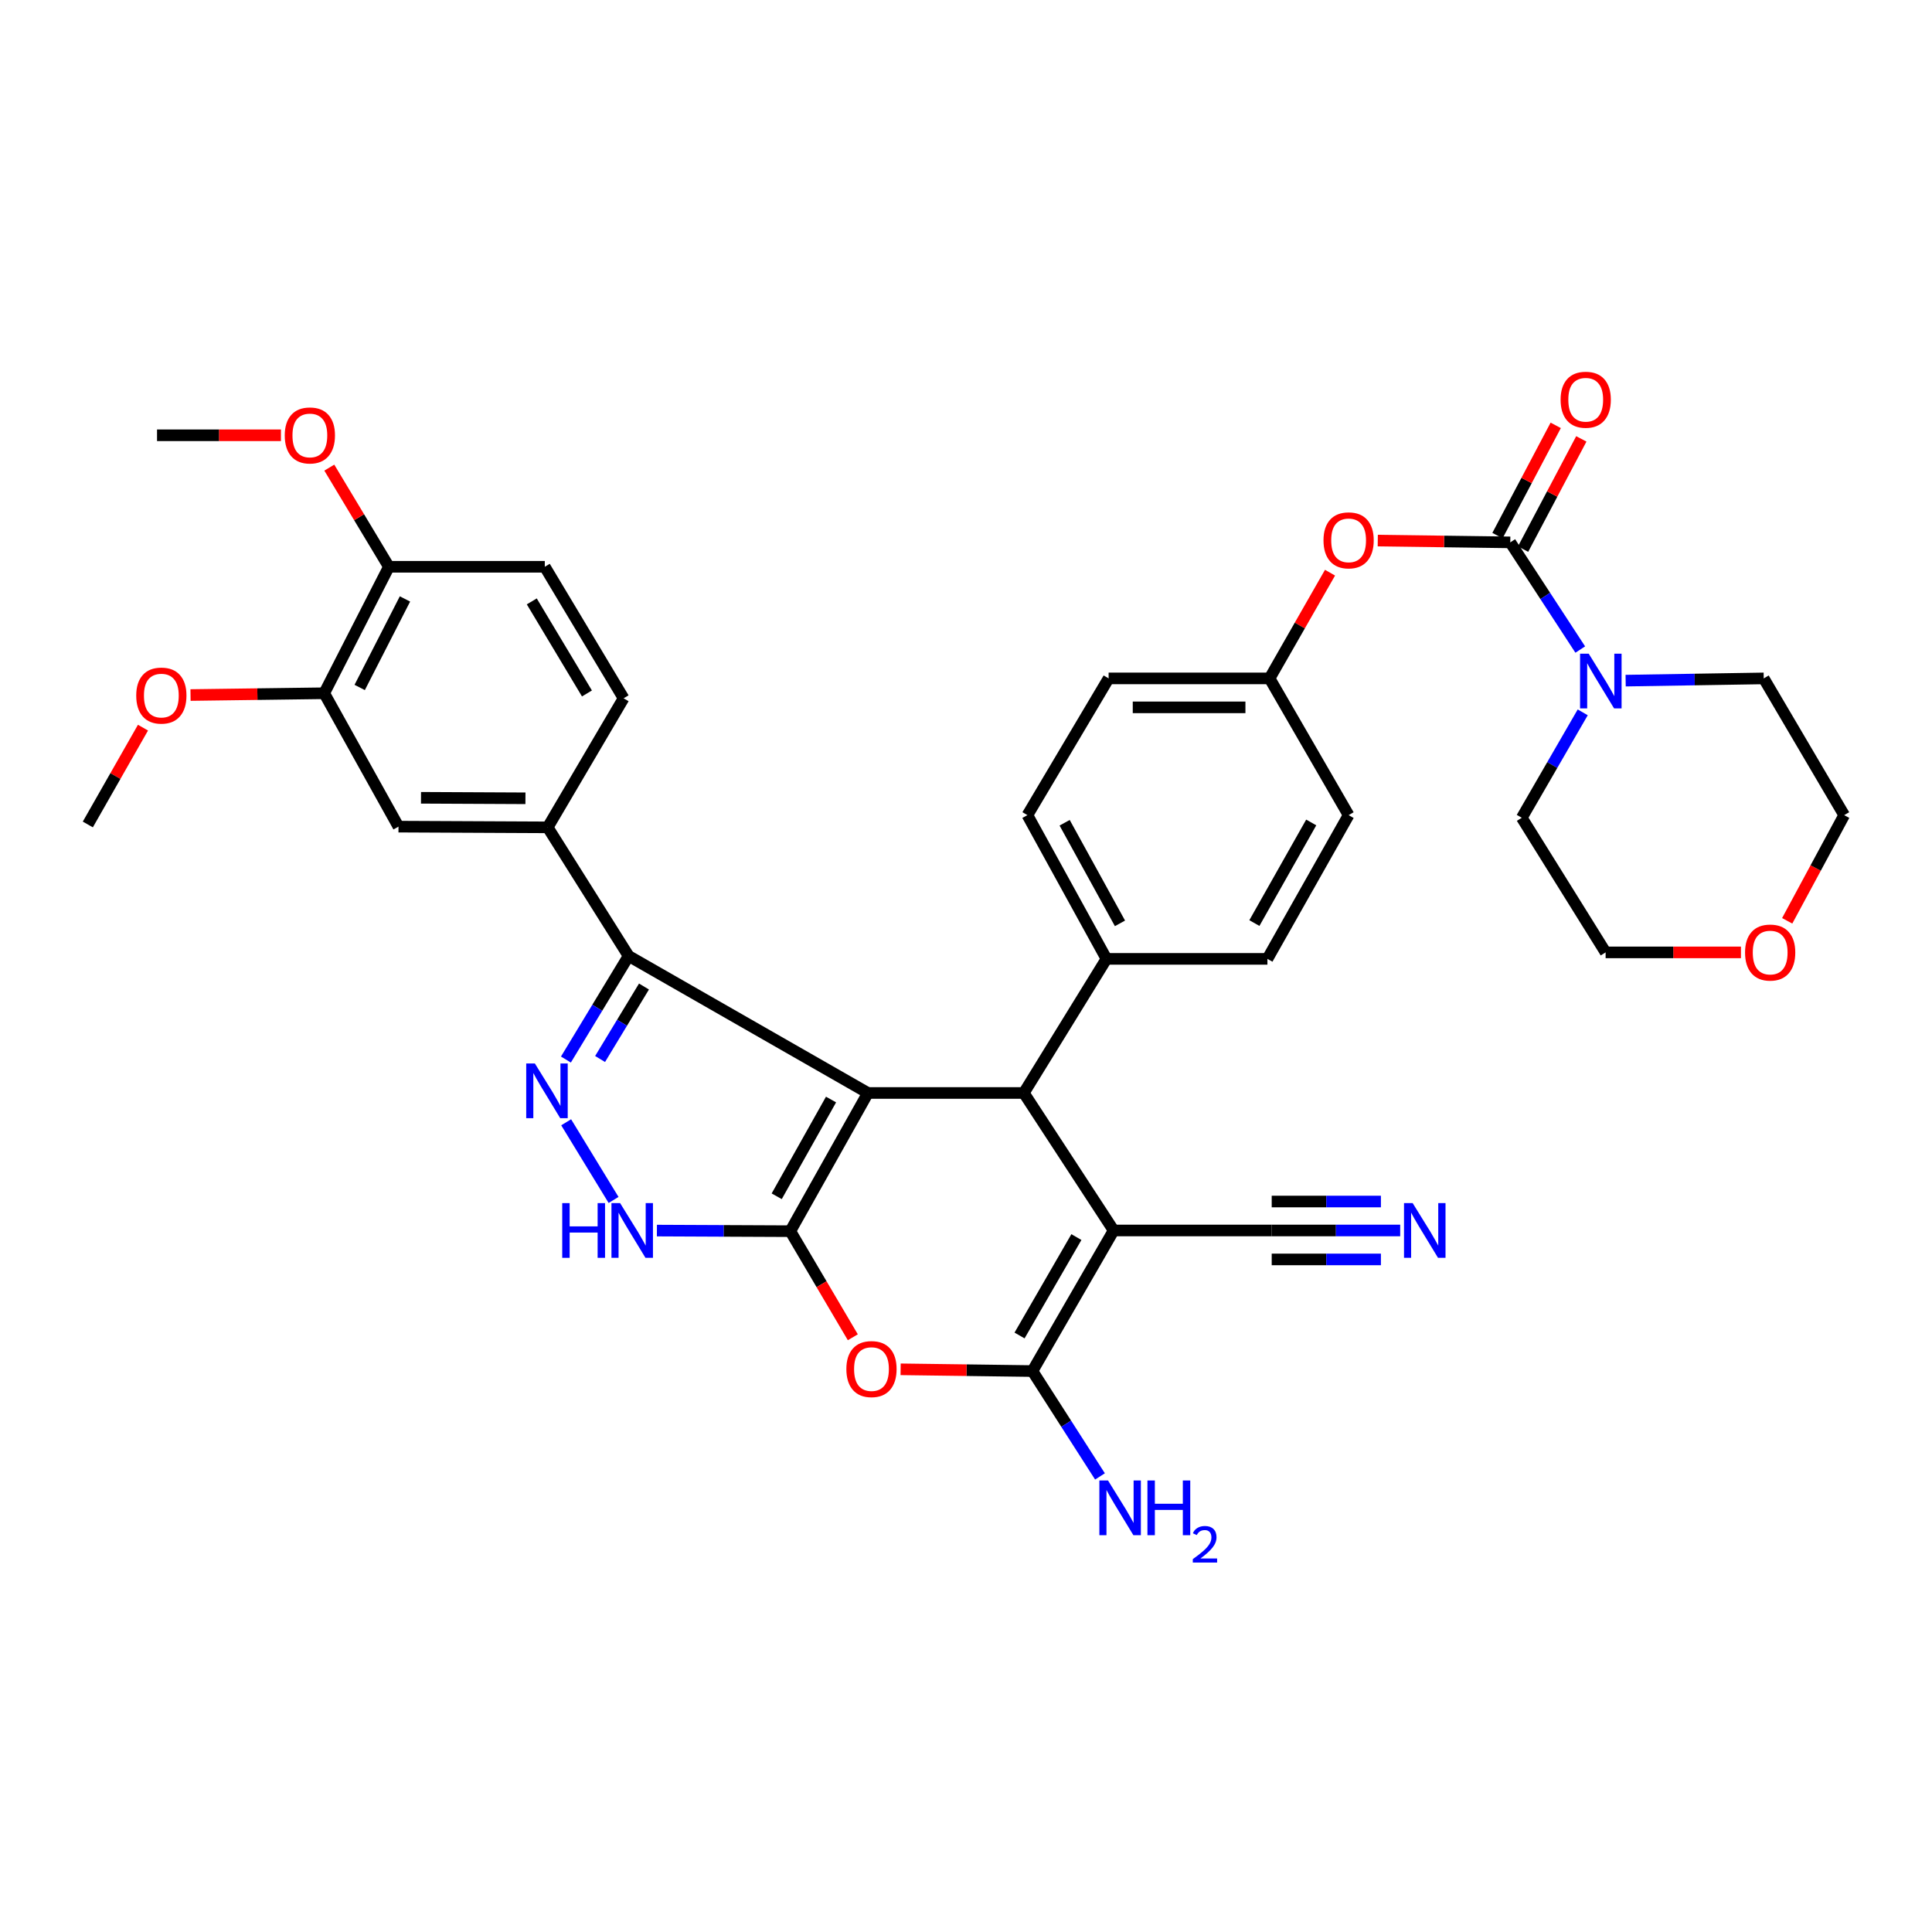 <?xml version='1.0' encoding='iso-8859-1'?>
<svg version='1.1' baseProfile='full'
              xmlns='http://www.w3.org/2000/svg'
                      xmlns:rdkit='http://www.rdkit.org/xml'
                      xmlns:xlink='http://www.w3.org/1999/xlink'
                  xml:space='preserve'
width='1000px' height='1000px' viewBox='0 0 1000 1000'>
<!-- END OF HEADER -->
<rect style='opacity:1.0;fill:#FFFFFF;stroke:none' width='1000' height='1000' x='0' y='0'> </rect>
<path class='bond-0' d='M 449.237,565.722 L 409.064,637.259' style='fill:none;fill-rule:evenodd;stroke:#000000;stroke-width:6px;stroke-linecap:butt;stroke-linejoin:miter;stroke-opacity:1' />
<path class='bond-0' d='M 430.144,569.115 L 402.023,619.19' style='fill:none;fill-rule:evenodd;stroke:#000000;stroke-width:6px;stroke-linecap:butt;stroke-linejoin:miter;stroke-opacity:1' />
<path class='bond-2' d='M 449.237,565.722 L 529.932,565.722' style='fill:none;fill-rule:evenodd;stroke:#000000;stroke-width:6px;stroke-linecap:butt;stroke-linejoin:miter;stroke-opacity:1' />
<path class='bond-4' d='M 449.237,565.722 L 325.372,494.819' style='fill:none;fill-rule:evenodd;stroke:#000000;stroke-width:6px;stroke-linecap:butt;stroke-linejoin:miter;stroke-opacity:1' />
<path class='bond-5' d='M 409.064,637.259 L 425.242,664.712' style='fill:none;fill-rule:evenodd;stroke:#000000;stroke-width:6px;stroke-linecap:butt;stroke-linejoin:miter;stroke-opacity:1' />
<path class='bond-5' d='M 425.242,664.712 L 441.419,692.165' style='fill:none;fill-rule:evenodd;stroke:#FF0000;stroke-width:6px;stroke-linecap:butt;stroke-linejoin:miter;stroke-opacity:1' />
<path class='bond-7' d='M 409.064,637.259 L 374.539,637.104' style='fill:none;fill-rule:evenodd;stroke:#000000;stroke-width:6px;stroke-linecap:butt;stroke-linejoin:miter;stroke-opacity:1' />
<path class='bond-7' d='M 374.539,637.104 L 340.015,636.949' style='fill:none;fill-rule:evenodd;stroke:#0000FF;stroke-width:6px;stroke-linecap:butt;stroke-linejoin:miter;stroke-opacity:1' />
<path class='bond-1' d='M 576.424,636.892 L 529.932,565.722' style='fill:none;fill-rule:evenodd;stroke:#000000;stroke-width:6px;stroke-linecap:butt;stroke-linejoin:miter;stroke-opacity:1' />
<path class='bond-3' d='M 576.424,636.892 L 534.386,709.661' style='fill:none;fill-rule:evenodd;stroke:#000000;stroke-width:6px;stroke-linecap:butt;stroke-linejoin:miter;stroke-opacity:1' />
<path class='bond-3' d='M 557.141,640.311 L 527.715,691.249' style='fill:none;fill-rule:evenodd;stroke:#000000;stroke-width:6px;stroke-linecap:butt;stroke-linejoin:miter;stroke-opacity:1' />
<path class='bond-11' d='M 576.424,636.892 L 658.234,636.892' style='fill:none;fill-rule:evenodd;stroke:#000000;stroke-width:6px;stroke-linecap:butt;stroke-linejoin:miter;stroke-opacity:1' />
<path class='bond-15' d='M 529.932,565.722 L 572.702,496.309' style='fill:none;fill-rule:evenodd;stroke:#000000;stroke-width:6px;stroke-linecap:butt;stroke-linejoin:miter;stroke-opacity:1' />
<path class='bond-19' d='M 534.386,709.661 L 551.866,736.927' style='fill:none;fill-rule:evenodd;stroke:#000000;stroke-width:6px;stroke-linecap:butt;stroke-linejoin:miter;stroke-opacity:1' />
<path class='bond-19' d='M 551.866,736.927 L 569.345,764.194' style='fill:none;fill-rule:evenodd;stroke:#0000FF;stroke-width:6px;stroke-linecap:butt;stroke-linejoin:miter;stroke-opacity:1' />
<path class='bond-37' d='M 534.386,709.661 L 500.273,709.207' style='fill:none;fill-rule:evenodd;stroke:#000000;stroke-width:6px;stroke-linecap:butt;stroke-linejoin:miter;stroke-opacity:1' />
<path class='bond-37' d='M 500.273,709.207 L 466.16,708.754' style='fill:none;fill-rule:evenodd;stroke:#FF0000;stroke-width:6px;stroke-linecap:butt;stroke-linejoin:miter;stroke-opacity:1' />
<path class='bond-6' d='M 325.372,494.819 L 309.145,521.617' style='fill:none;fill-rule:evenodd;stroke:#000000;stroke-width:6px;stroke-linecap:butt;stroke-linejoin:miter;stroke-opacity:1' />
<path class='bond-6' d='M 309.145,521.617 L 292.919,548.415' style='fill:none;fill-rule:evenodd;stroke:#0000FF;stroke-width:6px;stroke-linecap:butt;stroke-linejoin:miter;stroke-opacity:1' />
<path class='bond-6' d='M 333.324,510.621 L 321.965,529.379' style='fill:none;fill-rule:evenodd;stroke:#000000;stroke-width:6px;stroke-linecap:butt;stroke-linejoin:miter;stroke-opacity:1' />
<path class='bond-6' d='M 321.965,529.379 L 310.607,548.138' style='fill:none;fill-rule:evenodd;stroke:#0000FF;stroke-width:6px;stroke-linecap:butt;stroke-linejoin:miter;stroke-opacity:1' />
<path class='bond-10' d='M 325.372,494.819 L 283.484,428.236' style='fill:none;fill-rule:evenodd;stroke:#000000;stroke-width:6px;stroke-linecap:butt;stroke-linejoin:miter;stroke-opacity:1' />
<path class='bond-36' d='M 293.045,580.892 L 317.584,621.092' style='fill:none;fill-rule:evenodd;stroke:#0000FF;stroke-width:6px;stroke-linecap:butt;stroke-linejoin:miter;stroke-opacity:1' />
<path class='bond-8' d='M 781.716,280.726 L 747.424,280.265' style='fill:none;fill-rule:evenodd;stroke:#000000;stroke-width:6px;stroke-linecap:butt;stroke-linejoin:miter;stroke-opacity:1' />
<path class='bond-8' d='M 747.424,280.265 L 713.132,279.805' style='fill:none;fill-rule:evenodd;stroke:#FF0000;stroke-width:6px;stroke-linecap:butt;stroke-linejoin:miter;stroke-opacity:1' />
<path class='bond-9' d='M 781.716,280.726 L 799.827,308.463' style='fill:none;fill-rule:evenodd;stroke:#000000;stroke-width:6px;stroke-linecap:butt;stroke-linejoin:miter;stroke-opacity:1' />
<path class='bond-9' d='M 799.827,308.463 L 817.938,336.201' style='fill:none;fill-rule:evenodd;stroke:#0000FF;stroke-width:6px;stroke-linecap:butt;stroke-linejoin:miter;stroke-opacity:1' />
<path class='bond-17' d='M 788.341,284.226 L 803.415,255.697' style='fill:none;fill-rule:evenodd;stroke:#000000;stroke-width:6px;stroke-linecap:butt;stroke-linejoin:miter;stroke-opacity:1' />
<path class='bond-17' d='M 803.415,255.697 L 818.488,227.167' style='fill:none;fill-rule:evenodd;stroke:#FF0000;stroke-width:6px;stroke-linecap:butt;stroke-linejoin:miter;stroke-opacity:1' />
<path class='bond-17' d='M 775.09,277.225 L 790.164,248.696' style='fill:none;fill-rule:evenodd;stroke:#000000;stroke-width:6px;stroke-linecap:butt;stroke-linejoin:miter;stroke-opacity:1' />
<path class='bond-17' d='M 790.164,248.696 L 805.237,220.166' style='fill:none;fill-rule:evenodd;stroke:#FF0000;stroke-width:6px;stroke-linecap:butt;stroke-linejoin:miter;stroke-opacity:1' />
<path class='bond-30' d='M 841.431,352.296 L 877.165,351.717' style='fill:none;fill-rule:evenodd;stroke:#0000FF;stroke-width:6px;stroke-linecap:butt;stroke-linejoin:miter;stroke-opacity:1' />
<path class='bond-30' d='M 877.165,351.717 L 912.899,351.138' style='fill:none;fill-rule:evenodd;stroke:#000000;stroke-width:6px;stroke-linecap:butt;stroke-linejoin:miter;stroke-opacity:1' />
<path class='bond-31' d='M 819.216,368.707 L 803.442,395.995' style='fill:none;fill-rule:evenodd;stroke:#0000FF;stroke-width:6px;stroke-linecap:butt;stroke-linejoin:miter;stroke-opacity:1' />
<path class='bond-31' d='M 803.442,395.995 L 787.669,423.282' style='fill:none;fill-rule:evenodd;stroke:#000000;stroke-width:6px;stroke-linecap:butt;stroke-linejoin:miter;stroke-opacity:1' />
<path class='bond-14' d='M 283.484,428.236 L 206.253,427.87' style='fill:none;fill-rule:evenodd;stroke:#000000;stroke-width:6px;stroke-linecap:butt;stroke-linejoin:miter;stroke-opacity:1' />
<path class='bond-14' d='M 271.971,413.195 L 217.909,412.938' style='fill:none;fill-rule:evenodd;stroke:#000000;stroke-width:6px;stroke-linecap:butt;stroke-linejoin:miter;stroke-opacity:1' />
<path class='bond-20' d='M 283.484,428.236 L 322.774,361.437' style='fill:none;fill-rule:evenodd;stroke:#000000;stroke-width:6px;stroke-linecap:butt;stroke-linejoin:miter;stroke-opacity:1' />
<path class='bond-12' d='M 658.234,636.892 L 691.484,636.892' style='fill:none;fill-rule:evenodd;stroke:#000000;stroke-width:6px;stroke-linecap:butt;stroke-linejoin:miter;stroke-opacity:1' />
<path class='bond-12' d='M 691.484,636.892 L 724.735,636.892' style='fill:none;fill-rule:evenodd;stroke:#0000FF;stroke-width:6px;stroke-linecap:butt;stroke-linejoin:miter;stroke-opacity:1' />
<path class='bond-12' d='M 658.234,651.879 L 686.497,651.879' style='fill:none;fill-rule:evenodd;stroke:#000000;stroke-width:6px;stroke-linecap:butt;stroke-linejoin:miter;stroke-opacity:1' />
<path class='bond-12' d='M 686.497,651.879 L 714.76,651.879' style='fill:none;fill-rule:evenodd;stroke:#0000FF;stroke-width:6px;stroke-linecap:butt;stroke-linejoin:miter;stroke-opacity:1' />
<path class='bond-12' d='M 658.234,621.906 L 686.497,621.906' style='fill:none;fill-rule:evenodd;stroke:#000000;stroke-width:6px;stroke-linecap:butt;stroke-linejoin:miter;stroke-opacity:1' />
<path class='bond-12' d='M 686.497,621.906 L 714.76,621.906' style='fill:none;fill-rule:evenodd;stroke:#0000FF;stroke-width:6px;stroke-linecap:butt;stroke-linejoin:miter;stroke-opacity:1' />
<path class='bond-13' d='M 688.42,296.422 L 672.774,323.78' style='fill:none;fill-rule:evenodd;stroke:#FF0000;stroke-width:6px;stroke-linecap:butt;stroke-linejoin:miter;stroke-opacity:1' />
<path class='bond-13' d='M 672.774,323.78 L 657.127,351.138' style='fill:none;fill-rule:evenodd;stroke:#000000;stroke-width:6px;stroke-linecap:butt;stroke-linejoin:miter;stroke-opacity:1' />
<path class='bond-16' d='M 206.253,427.87 L 167.812,358.823' style='fill:none;fill-rule:evenodd;stroke:#000000;stroke-width:6px;stroke-linecap:butt;stroke-linejoin:miter;stroke-opacity:1' />
<path class='bond-23' d='M 572.702,496.309 L 531.788,421.917' style='fill:none;fill-rule:evenodd;stroke:#000000;stroke-width:6px;stroke-linecap:butt;stroke-linejoin:miter;stroke-opacity:1' />
<path class='bond-23' d='M 579.697,477.928 L 551.057,425.854' style='fill:none;fill-rule:evenodd;stroke:#000000;stroke-width:6px;stroke-linecap:butt;stroke-linejoin:miter;stroke-opacity:1' />
<path class='bond-24' d='M 572.702,496.309 L 656.011,496.309' style='fill:none;fill-rule:evenodd;stroke:#000000;stroke-width:6px;stroke-linecap:butt;stroke-linejoin:miter;stroke-opacity:1' />
<path class='bond-28' d='M 167.812,358.823 L 133.216,359.284' style='fill:none;fill-rule:evenodd;stroke:#000000;stroke-width:6px;stroke-linecap:butt;stroke-linejoin:miter;stroke-opacity:1' />
<path class='bond-28' d='M 133.216,359.284 L 98.62,359.746' style='fill:none;fill-rule:evenodd;stroke:#FF0000;stroke-width:6px;stroke-linecap:butt;stroke-linejoin:miter;stroke-opacity:1' />
<path class='bond-39' d='M 167.812,358.823 L 201.291,293.365' style='fill:none;fill-rule:evenodd;stroke:#000000;stroke-width:6px;stroke-linecap:butt;stroke-linejoin:miter;stroke-opacity:1' />
<path class='bond-39' d='M 186.177,355.828 L 209.612,310.008' style='fill:none;fill-rule:evenodd;stroke:#000000;stroke-width:6px;stroke-linecap:butt;stroke-linejoin:miter;stroke-opacity:1' />
<path class='bond-18' d='M 201.291,293.365 L 281.986,293.365' style='fill:none;fill-rule:evenodd;stroke:#000000;stroke-width:6px;stroke-linecap:butt;stroke-linejoin:miter;stroke-opacity:1' />
<path class='bond-29' d='M 201.291,293.365 L 185.87,267.705' style='fill:none;fill-rule:evenodd;stroke:#000000;stroke-width:6px;stroke-linecap:butt;stroke-linejoin:miter;stroke-opacity:1' />
<path class='bond-29' d='M 185.87,267.705 L 170.449,242.045' style='fill:none;fill-rule:evenodd;stroke:#FF0000;stroke-width:6px;stroke-linecap:butt;stroke-linejoin:miter;stroke-opacity:1' />
<path class='bond-21' d='M 322.774,361.437 L 281.986,293.365' style='fill:none;fill-rule:evenodd;stroke:#000000;stroke-width:6px;stroke-linecap:butt;stroke-linejoin:miter;stroke-opacity:1' />
<path class='bond-21' d='M 303.801,358.929 L 275.248,311.278' style='fill:none;fill-rule:evenodd;stroke:#000000;stroke-width:6px;stroke-linecap:butt;stroke-linejoin:miter;stroke-opacity:1' />
<path class='bond-22' d='M 901.109,492.954 L 866.086,492.954' style='fill:none;fill-rule:evenodd;stroke:#FF0000;stroke-width:6px;stroke-linecap:butt;stroke-linejoin:miter;stroke-opacity:1' />
<path class='bond-22' d='M 866.086,492.954 L 831.064,492.954' style='fill:none;fill-rule:evenodd;stroke:#000000;stroke-width:6px;stroke-linecap:butt;stroke-linejoin:miter;stroke-opacity:1' />
<path class='bond-40' d='M 925.048,476.616 L 939.797,449.266' style='fill:none;fill-rule:evenodd;stroke:#FF0000;stroke-width:6px;stroke-linecap:butt;stroke-linejoin:miter;stroke-opacity:1' />
<path class='bond-40' d='M 939.797,449.266 L 954.545,421.917' style='fill:none;fill-rule:evenodd;stroke:#000000;stroke-width:6px;stroke-linecap:butt;stroke-linejoin:miter;stroke-opacity:1' />
<path class='bond-27' d='M 531.788,421.917 L 573.818,351.138' style='fill:none;fill-rule:evenodd;stroke:#000000;stroke-width:6px;stroke-linecap:butt;stroke-linejoin:miter;stroke-opacity:1' />
<path class='bond-26' d='M 656.011,496.309 L 698.04,421.917' style='fill:none;fill-rule:evenodd;stroke:#000000;stroke-width:6px;stroke-linecap:butt;stroke-linejoin:miter;stroke-opacity:1' />
<path class='bond-26' d='M 649.267,477.778 L 678.688,425.704' style='fill:none;fill-rule:evenodd;stroke:#000000;stroke-width:6px;stroke-linecap:butt;stroke-linejoin:miter;stroke-opacity:1' />
<path class='bond-25' d='M 657.127,351.138 L 698.04,421.917' style='fill:none;fill-rule:evenodd;stroke:#000000;stroke-width:6px;stroke-linecap:butt;stroke-linejoin:miter;stroke-opacity:1' />
<path class='bond-38' d='M 657.127,351.138 L 573.818,351.138' style='fill:none;fill-rule:evenodd;stroke:#000000;stroke-width:6px;stroke-linecap:butt;stroke-linejoin:miter;stroke-opacity:1' />
<path class='bond-38' d='M 644.63,366.125 L 586.314,366.125' style='fill:none;fill-rule:evenodd;stroke:#000000;stroke-width:6px;stroke-linecap:butt;stroke-linejoin:miter;stroke-opacity:1' />
<path class='bond-34' d='M 74.008,376.629 L 59.731,401.687' style='fill:none;fill-rule:evenodd;stroke:#FF0000;stroke-width:6px;stroke-linecap:butt;stroke-linejoin:miter;stroke-opacity:1' />
<path class='bond-34' d='M 59.731,401.687 L 45.455,426.746' style='fill:none;fill-rule:evenodd;stroke:#000000;stroke-width:6px;stroke-linecap:butt;stroke-linejoin:miter;stroke-opacity:1' />
<path class='bond-35' d='M 145.408,225.3 L 113.344,225.3' style='fill:none;fill-rule:evenodd;stroke:#FF0000;stroke-width:6px;stroke-linecap:butt;stroke-linejoin:miter;stroke-opacity:1' />
<path class='bond-35' d='M 113.344,225.3 L 81.281,225.3' style='fill:none;fill-rule:evenodd;stroke:#000000;stroke-width:6px;stroke-linecap:butt;stroke-linejoin:miter;stroke-opacity:1' />
<path class='bond-32' d='M 912.899,351.138 L 954.545,421.917' style='fill:none;fill-rule:evenodd;stroke:#000000;stroke-width:6px;stroke-linecap:butt;stroke-linejoin:miter;stroke-opacity:1' />
<path class='bond-33' d='M 787.669,423.282 L 831.064,492.954' style='fill:none;fill-rule:evenodd;stroke:#000000;stroke-width:6px;stroke-linecap:butt;stroke-linejoin:miter;stroke-opacity:1' />
<path  class='atom-6' d='M 438.077 708.633
Q 438.077 701.833, 441.437 698.033
Q 444.797 694.233, 451.077 694.233
Q 457.357 694.233, 460.717 698.033
Q 464.077 701.833, 464.077 708.633
Q 464.077 715.513, 460.677 719.433
Q 457.277 723.313, 451.077 723.313
Q 444.837 723.313, 441.437 719.433
Q 438.077 715.553, 438.077 708.633
M 451.077 720.113
Q 455.397 720.113, 457.717 717.233
Q 460.077 714.313, 460.077 708.633
Q 460.077 703.073, 457.717 700.273
Q 455.397 697.433, 451.077 697.433
Q 446.757 697.433, 444.397 700.233
Q 442.077 703.033, 442.077 708.633
Q 442.077 714.353, 444.397 717.233
Q 446.757 720.113, 451.077 720.113
' fill='#FF0000'/>
<path  class='atom-7' d='M 276.85 550.455
L 286.13 565.455
Q 287.05 566.935, 288.53 569.615
Q 290.01 572.295, 290.09 572.455
L 290.09 550.455
L 293.85 550.455
L 293.85 578.775
L 289.97 578.775
L 280.01 562.375
Q 278.85 560.455, 277.61 558.255
Q 276.41 556.055, 276.05 555.375
L 276.05 578.775
L 272.37 578.775
L 272.37 550.455
L 276.85 550.455
' fill='#0000FF'/>
<path  class='atom-8' d='M 291.009 622.732
L 294.849 622.732
L 294.849 634.772
L 309.329 634.772
L 309.329 622.732
L 313.169 622.732
L 313.169 651.052
L 309.329 651.052
L 309.329 637.972
L 294.849 637.972
L 294.849 651.052
L 291.009 651.052
L 291.009 622.732
' fill='#0000FF'/>
<path  class='atom-8' d='M 320.969 622.732
L 330.249 637.732
Q 331.169 639.212, 332.649 641.892
Q 334.129 644.572, 334.209 644.732
L 334.209 622.732
L 337.969 622.732
L 337.969 651.052
L 334.089 651.052
L 324.129 634.652
Q 322.969 632.732, 321.729 630.532
Q 320.529 628.332, 320.169 627.652
L 320.169 651.052
L 316.489 651.052
L 316.489 622.732
L 320.969 622.732
' fill='#0000FF'/>
<path  class='atom-10' d='M 822.323 338.344
L 831.603 353.344
Q 832.523 354.824, 834.003 357.504
Q 835.483 360.184, 835.563 360.344
L 835.563 338.344
L 839.323 338.344
L 839.323 366.664
L 835.443 366.664
L 825.483 350.264
Q 824.323 348.344, 823.083 346.144
Q 821.883 343.944, 821.523 343.264
L 821.523 366.664
L 817.843 366.664
L 817.843 338.344
L 822.323 338.344
' fill='#0000FF'/>
<path  class='atom-13' d='M 731.195 622.732
L 740.475 637.732
Q 741.395 639.212, 742.875 641.892
Q 744.355 644.572, 744.435 644.732
L 744.435 622.732
L 748.195 622.732
L 748.195 651.052
L 744.315 651.052
L 734.355 634.652
Q 733.195 632.732, 731.955 630.532
Q 730.755 628.332, 730.395 627.652
L 730.395 651.052
L 726.715 651.052
L 726.715 622.732
L 731.195 622.732
' fill='#0000FF'/>
<path  class='atom-14' d='M 685.04 279.682
Q 685.04 272.882, 688.4 269.082
Q 691.76 265.282, 698.04 265.282
Q 704.32 265.282, 707.68 269.082
Q 711.04 272.882, 711.04 279.682
Q 711.04 286.562, 707.64 290.482
Q 704.24 294.362, 698.04 294.362
Q 691.8 294.362, 688.4 290.482
Q 685.04 286.602, 685.04 279.682
M 698.04 291.162
Q 702.36 291.162, 704.68 288.282
Q 707.04 285.362, 707.04 279.682
Q 707.04 274.122, 704.68 271.322
Q 702.36 268.482, 698.04 268.482
Q 693.72 268.482, 691.36 271.282
Q 689.04 274.082, 689.04 279.682
Q 689.04 285.402, 691.36 288.282
Q 693.72 291.162, 698.04 291.162
' fill='#FF0000'/>
<path  class='atom-18' d='M 807.765 206.897
Q 807.765 200.097, 811.125 196.297
Q 814.485 192.497, 820.765 192.497
Q 827.045 192.497, 830.405 196.297
Q 833.765 200.097, 833.765 206.897
Q 833.765 213.777, 830.365 217.697
Q 826.965 221.577, 820.765 221.577
Q 814.525 221.577, 811.125 217.697
Q 807.765 213.817, 807.765 206.897
M 820.765 218.377
Q 825.085 218.377, 827.405 215.497
Q 829.765 212.577, 829.765 206.897
Q 829.765 201.337, 827.405 198.537
Q 825.085 195.697, 820.765 195.697
Q 816.445 195.697, 814.085 198.497
Q 811.765 201.297, 811.765 206.897
Q 811.765 212.617, 814.085 215.497
Q 816.445 218.377, 820.765 218.377
' fill='#FF0000'/>
<path  class='atom-20' d='M 573.511 766.296
L 582.791 781.296
Q 583.711 782.776, 585.191 785.456
Q 586.671 788.136, 586.751 788.296
L 586.751 766.296
L 590.511 766.296
L 590.511 794.616
L 586.631 794.616
L 576.671 778.216
Q 575.511 776.296, 574.271 774.096
Q 573.071 771.896, 572.711 771.216
L 572.711 794.616
L 569.031 794.616
L 569.031 766.296
L 573.511 766.296
' fill='#0000FF'/>
<path  class='atom-20' d='M 593.911 766.296
L 597.751 766.296
L 597.751 778.336
L 612.231 778.336
L 612.231 766.296
L 616.071 766.296
L 616.071 794.616
L 612.231 794.616
L 612.231 781.536
L 597.751 781.536
L 597.751 794.616
L 593.911 794.616
L 593.911 766.296
' fill='#0000FF'/>
<path  class='atom-20' d='M 617.443 793.622
Q 618.13 791.854, 619.767 790.877
Q 621.403 789.874, 623.674 789.874
Q 626.499 789.874, 628.083 791.405
Q 629.667 792.936, 629.667 795.655
Q 629.667 798.427, 627.607 801.014
Q 625.575 803.602, 621.351 806.664
L 629.983 806.664
L 629.983 808.776
L 617.391 808.776
L 617.391 807.007
Q 620.875 804.526, 622.935 802.678
Q 625.02 800.83, 626.023 799.166
Q 627.027 797.503, 627.027 795.787
Q 627.027 793.992, 626.129 792.989
Q 625.231 791.986, 623.674 791.986
Q 622.169 791.986, 621.166 792.593
Q 620.163 793.2, 619.45 794.546
L 617.443 793.622
' fill='#0000FF'/>
<path  class='atom-23' d='M 903.238 493.034
Q 903.238 486.234, 906.598 482.434
Q 909.958 478.634, 916.238 478.634
Q 922.518 478.634, 925.878 482.434
Q 929.238 486.234, 929.238 493.034
Q 929.238 499.914, 925.838 503.834
Q 922.438 507.714, 916.238 507.714
Q 909.998 507.714, 906.598 503.834
Q 903.238 499.954, 903.238 493.034
M 916.238 504.514
Q 920.558 504.514, 922.878 501.634
Q 925.238 498.714, 925.238 493.034
Q 925.238 487.474, 922.878 484.674
Q 920.558 481.834, 916.238 481.834
Q 911.918 481.834, 909.558 484.634
Q 907.238 487.434, 907.238 493.034
Q 907.238 498.754, 909.558 501.634
Q 911.918 504.514, 916.238 504.514
' fill='#FF0000'/>
<path  class='atom-29' d='M 70.512 360.027
Q 70.512 353.227, 73.872 349.427
Q 77.232 345.627, 83.512 345.627
Q 89.792 345.627, 93.152 349.427
Q 96.512 353.227, 96.512 360.027
Q 96.512 366.907, 93.112 370.827
Q 89.712 374.707, 83.512 374.707
Q 77.272 374.707, 73.872 370.827
Q 70.512 366.947, 70.512 360.027
M 83.512 371.507
Q 87.832 371.507, 90.152 368.627
Q 92.512 365.707, 92.512 360.027
Q 92.512 354.467, 90.152 351.667
Q 87.832 348.827, 83.512 348.827
Q 79.192 348.827, 76.832 351.627
Q 74.512 354.427, 74.512 360.027
Q 74.512 365.747, 76.832 368.627
Q 79.192 371.507, 83.512 371.507
' fill='#FF0000'/>
<path  class='atom-30' d='M 147.386 225.38
Q 147.386 218.58, 150.746 214.78
Q 154.106 210.98, 160.386 210.98
Q 166.666 210.98, 170.026 214.78
Q 173.386 218.58, 173.386 225.38
Q 173.386 232.26, 169.986 236.18
Q 166.586 240.06, 160.386 240.06
Q 154.146 240.06, 150.746 236.18
Q 147.386 232.3, 147.386 225.38
M 160.386 236.86
Q 164.706 236.86, 167.026 233.98
Q 169.386 231.06, 169.386 225.38
Q 169.386 219.82, 167.026 217.02
Q 164.706 214.18, 160.386 214.18
Q 156.066 214.18, 153.706 216.98
Q 151.386 219.78, 151.386 225.38
Q 151.386 231.1, 153.706 233.98
Q 156.066 236.86, 160.386 236.86
' fill='#FF0000'/>
</svg>
